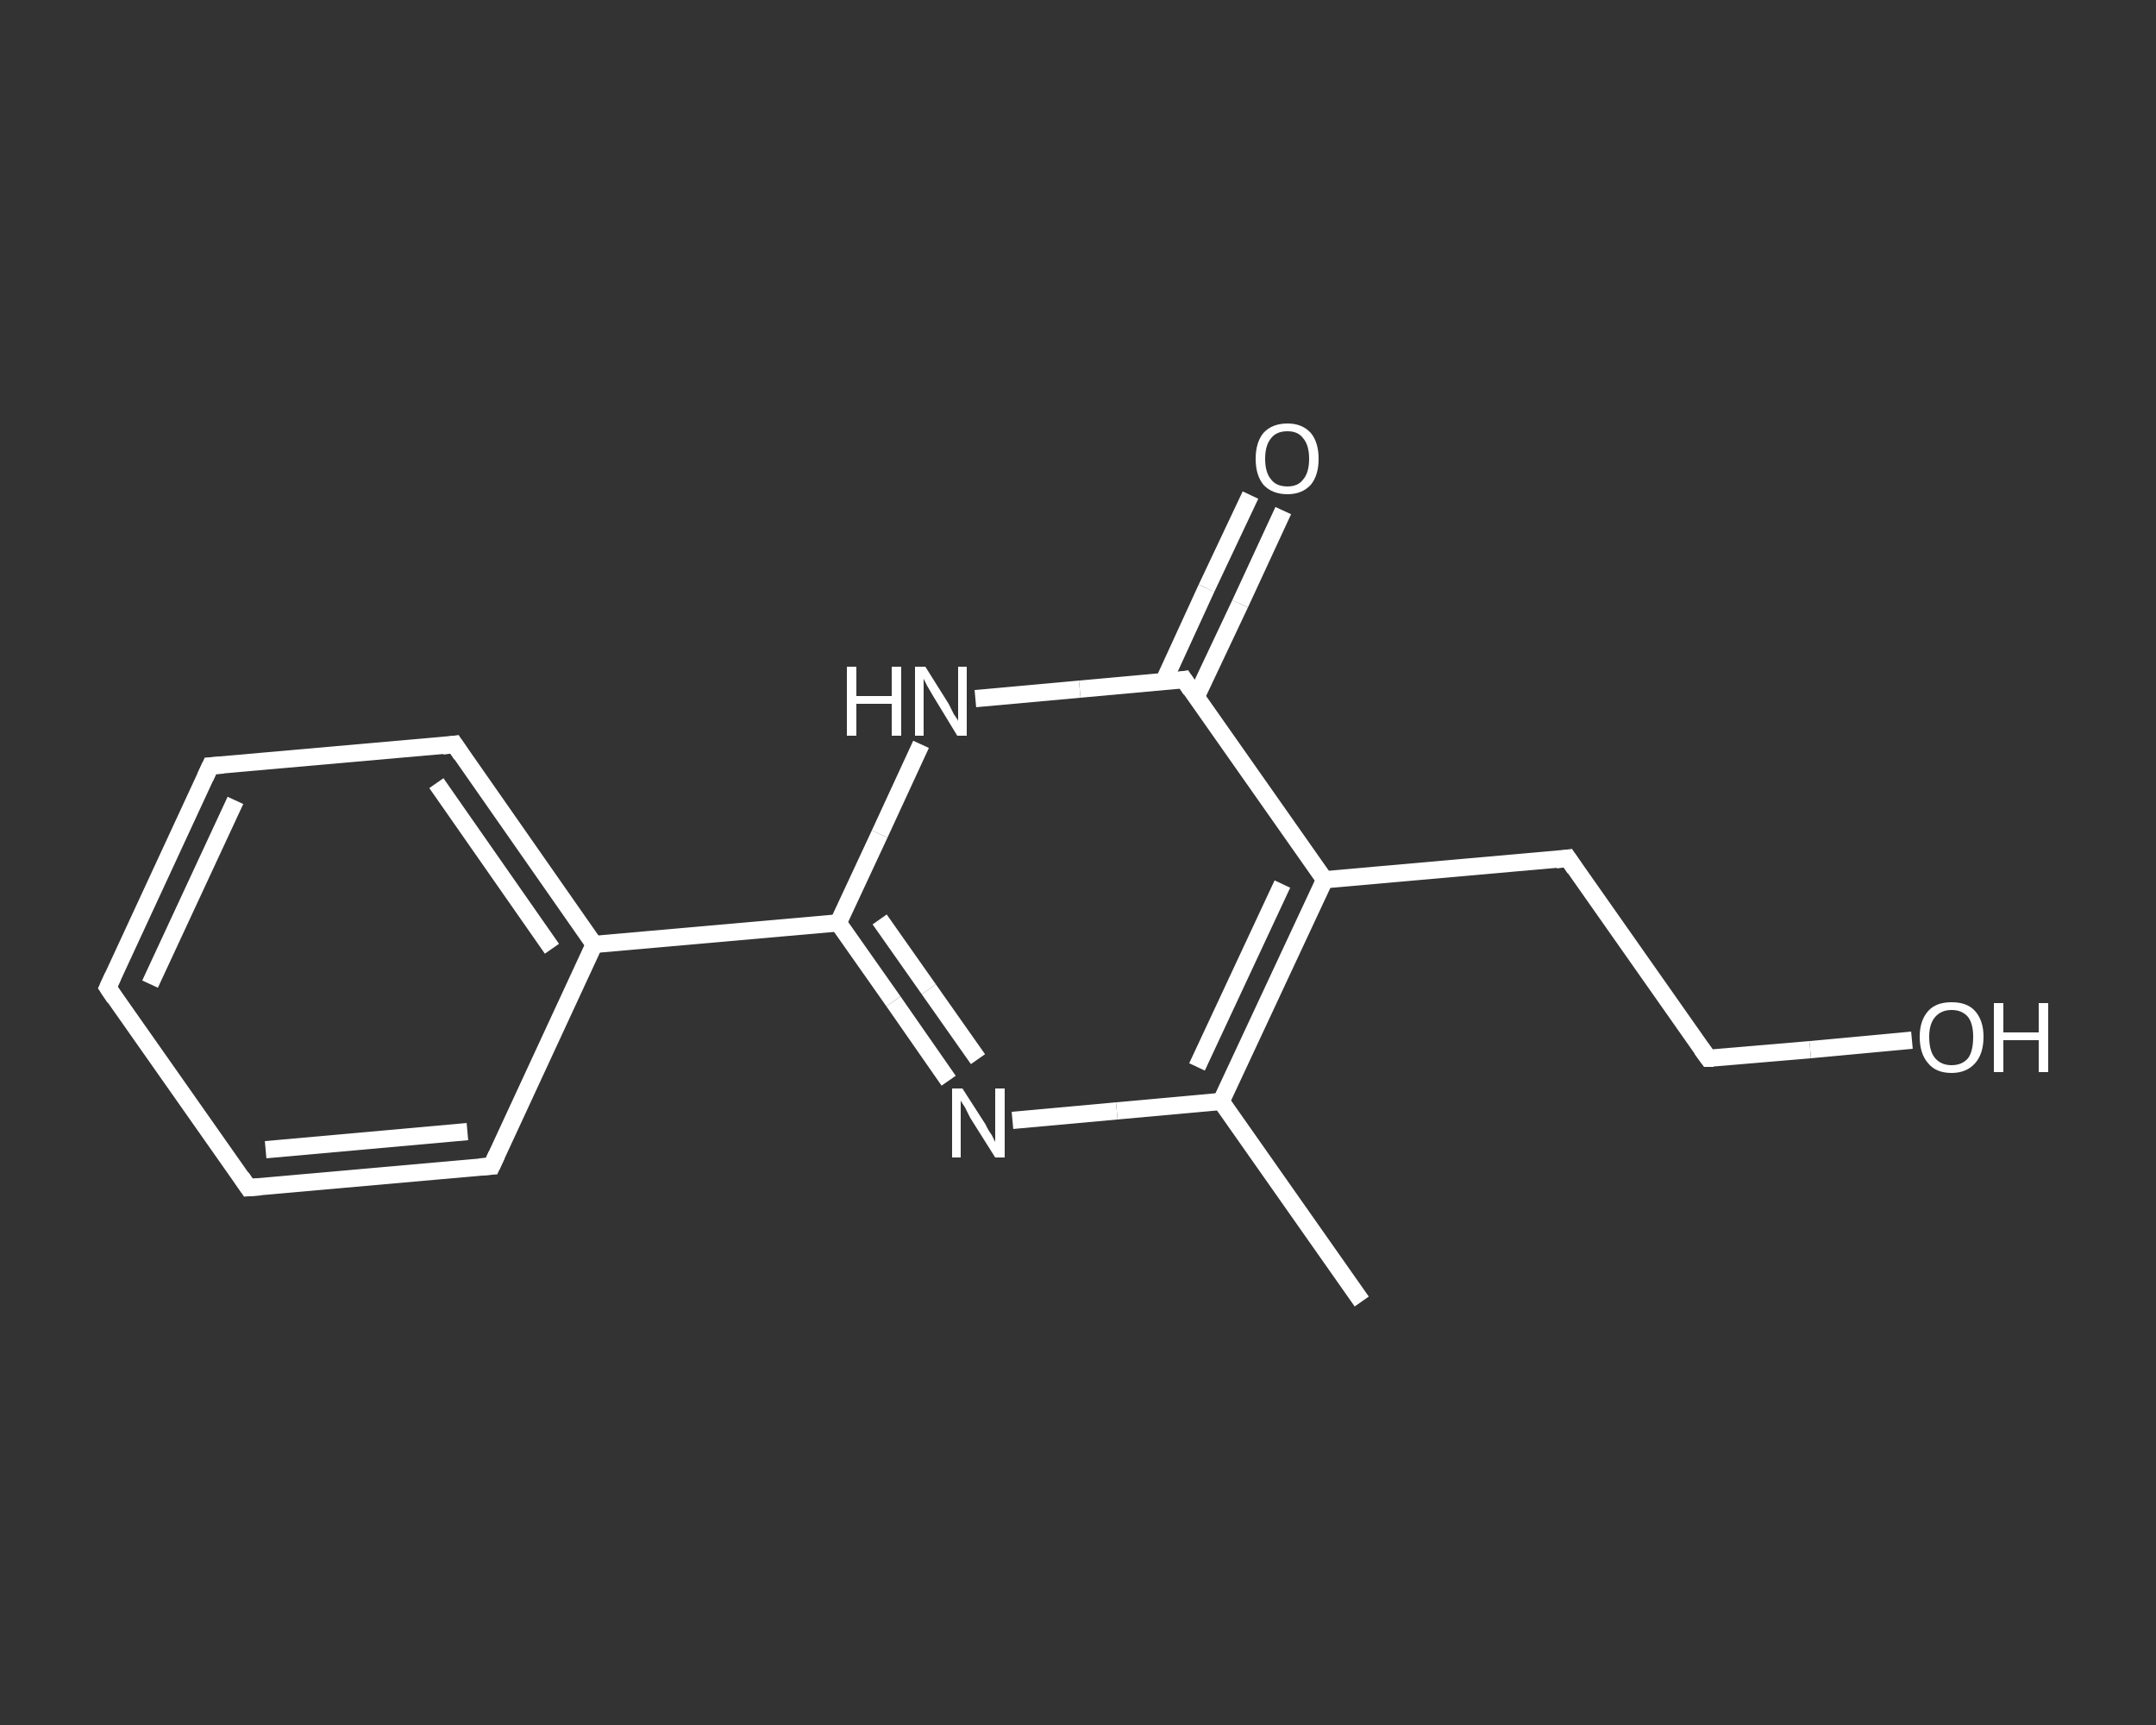 <?xml version='1.0' encoding='iso-8859-1'?>
<svg version='1.1' baseProfile='full'
              xmlns='http://www.w3.org/2000/svg'
                      xmlns:rdkit='http://www.rdkit.org/xml'
                      xmlns:xlink='http://www.w3.org/1999/xlink'
                  xml:space='preserve'
width='250px' height='200px' viewBox='0 0 250 200'>
<rect x="0" y="0" width="250" height="200" fill="#333333" stroke="none"/>
<!-- END OF HEADER -->
<rect style='opacity:1.0;fill:transparent;stroke:none' width='250.0' height='200.0' x='0.0' y='0.0'> </rect>
<path class='bond-0 atom-0 atom-1' d='M 157.9,150.9 L 141.6,127.7' style='fill:none;fill-rule:evenodd;stroke:#FFFFFF;stroke-width:2.0px;stroke-linecap:butt;stroke-linejoin:miter;stroke-opacity:1' />
<path class='bond-1 atom-1 atom-2' d='M 141.6,127.7 L 129.5,128.8' style='fill:none;fill-rule:evenodd;stroke:#FFFFFF;stroke-width:2.0px;stroke-linecap:butt;stroke-linejoin:miter;stroke-opacity:1' />
<path class='bond-1 atom-1 atom-2' d='M 129.5,128.8 L 117.4,129.9' style='fill:none;fill-rule:evenodd;stroke:#FFFFFF;stroke-width:2.0px;stroke-linecap:butt;stroke-linejoin:miter;stroke-opacity:1' />
<path class='bond-2 atom-2 atom-3' d='M 110.0,125.3 L 103.6,116.1' style='fill:none;fill-rule:evenodd;stroke:#FFFFFF;stroke-width:2.0px;stroke-linecap:butt;stroke-linejoin:miter;stroke-opacity:1' />
<path class='bond-2 atom-2 atom-3' d='M 103.6,116.1 L 97.2,107.0' style='fill:none;fill-rule:evenodd;stroke:#FFFFFF;stroke-width:2.0px;stroke-linecap:butt;stroke-linejoin:miter;stroke-opacity:1' />
<path class='bond-2 atom-2 atom-3' d='M 113.4,122.8 L 107.7,114.7' style='fill:none;fill-rule:evenodd;stroke:#FFFFFF;stroke-width:2.0px;stroke-linecap:butt;stroke-linejoin:miter;stroke-opacity:1' />
<path class='bond-2 atom-2 atom-3' d='M 107.7,114.7 L 102.0,106.6' style='fill:none;fill-rule:evenodd;stroke:#FFFFFF;stroke-width:2.0px;stroke-linecap:butt;stroke-linejoin:miter;stroke-opacity:1' />
<path class='bond-3 atom-3 atom-4' d='M 97.2,107.0 L 68.9,109.5' style='fill:none;fill-rule:evenodd;stroke:#FFFFFF;stroke-width:2.0px;stroke-linecap:butt;stroke-linejoin:miter;stroke-opacity:1' />
<path class='bond-4 atom-4 atom-5' d='M 68.9,109.5 L 52.7,86.3' style='fill:none;fill-rule:evenodd;stroke:#FFFFFF;stroke-width:2.0px;stroke-linecap:butt;stroke-linejoin:miter;stroke-opacity:1' />
<path class='bond-4 atom-4 atom-5' d='M 64.0,110.0 L 50.6,90.8' style='fill:none;fill-rule:evenodd;stroke:#FFFFFF;stroke-width:2.0px;stroke-linecap:butt;stroke-linejoin:miter;stroke-opacity:1' />
<path class='bond-5 atom-5 atom-6' d='M 52.7,86.3 L 24.4,88.8' style='fill:none;fill-rule:evenodd;stroke:#FFFFFF;stroke-width:2.0px;stroke-linecap:butt;stroke-linejoin:miter;stroke-opacity:1' />
<path class='bond-6 atom-6 atom-7' d='M 24.4,88.8 L 12.5,114.5' style='fill:none;fill-rule:evenodd;stroke:#FFFFFF;stroke-width:2.0px;stroke-linecap:butt;stroke-linejoin:miter;stroke-opacity:1' />
<path class='bond-6 atom-6 atom-7' d='M 27.3,92.8 L 17.4,114.1' style='fill:none;fill-rule:evenodd;stroke:#FFFFFF;stroke-width:2.0px;stroke-linecap:butt;stroke-linejoin:miter;stroke-opacity:1' />
<path class='bond-7 atom-7 atom-8' d='M 12.5,114.5 L 28.8,137.7' style='fill:none;fill-rule:evenodd;stroke:#FFFFFF;stroke-width:2.0px;stroke-linecap:butt;stroke-linejoin:miter;stroke-opacity:1' />
<path class='bond-8 atom-8 atom-9' d='M 28.8,137.7 L 57.0,135.2' style='fill:none;fill-rule:evenodd;stroke:#FFFFFF;stroke-width:2.0px;stroke-linecap:butt;stroke-linejoin:miter;stroke-opacity:1' />
<path class='bond-8 atom-8 atom-9' d='M 30.8,133.3 L 54.2,131.2' style='fill:none;fill-rule:evenodd;stroke:#FFFFFF;stroke-width:2.0px;stroke-linecap:butt;stroke-linejoin:miter;stroke-opacity:1' />
<path class='bond-9 atom-3 atom-10' d='M 97.2,107.0 L 102.0,96.7' style='fill:none;fill-rule:evenodd;stroke:#FFFFFF;stroke-width:2.0px;stroke-linecap:butt;stroke-linejoin:miter;stroke-opacity:1' />
<path class='bond-9 atom-3 atom-10' d='M 102.0,96.7 L 106.8,86.3' style='fill:none;fill-rule:evenodd;stroke:#FFFFFF;stroke-width:2.0px;stroke-linecap:butt;stroke-linejoin:miter;stroke-opacity:1' />
<path class='bond-10 atom-10 atom-11' d='M 113.1,81.0 L 125.2,79.9' style='fill:none;fill-rule:evenodd;stroke:#FFFFFF;stroke-width:2.0px;stroke-linecap:butt;stroke-linejoin:miter;stroke-opacity:1' />
<path class='bond-10 atom-10 atom-11' d='M 125.2,79.9 L 137.3,78.8' style='fill:none;fill-rule:evenodd;stroke:#FFFFFF;stroke-width:2.0px;stroke-linecap:butt;stroke-linejoin:miter;stroke-opacity:1' />
<path class='bond-11 atom-11 atom-12' d='M 138.7,80.8 L 143.8,70.0' style='fill:none;fill-rule:evenodd;stroke:#FFFFFF;stroke-width:2.0px;stroke-linecap:butt;stroke-linejoin:miter;stroke-opacity:1' />
<path class='bond-11 atom-11 atom-12' d='M 143.8,70.0 L 148.8,59.2' style='fill:none;fill-rule:evenodd;stroke:#FFFFFF;stroke-width:2.0px;stroke-linecap:butt;stroke-linejoin:miter;stroke-opacity:1' />
<path class='bond-11 atom-11 atom-12' d='M 134.9,79.1 L 139.9,68.2' style='fill:none;fill-rule:evenodd;stroke:#FFFFFF;stroke-width:2.0px;stroke-linecap:butt;stroke-linejoin:miter;stroke-opacity:1' />
<path class='bond-11 atom-11 atom-12' d='M 139.9,68.2 L 145.0,57.4' style='fill:none;fill-rule:evenodd;stroke:#FFFFFF;stroke-width:2.0px;stroke-linecap:butt;stroke-linejoin:miter;stroke-opacity:1' />
<path class='bond-12 atom-11 atom-13' d='M 137.3,78.8 L 153.6,102.0' style='fill:none;fill-rule:evenodd;stroke:#FFFFFF;stroke-width:2.0px;stroke-linecap:butt;stroke-linejoin:miter;stroke-opacity:1' />
<path class='bond-13 atom-13 atom-14' d='M 153.6,102.0 L 181.8,99.5' style='fill:none;fill-rule:evenodd;stroke:#FFFFFF;stroke-width:2.0px;stroke-linecap:butt;stroke-linejoin:miter;stroke-opacity:1' />
<path class='bond-14 atom-14 atom-15' d='M 181.8,99.5 L 198.1,122.7' style='fill:none;fill-rule:evenodd;stroke:#FFFFFF;stroke-width:2.0px;stroke-linecap:butt;stroke-linejoin:miter;stroke-opacity:1' />
<path class='bond-15 atom-15 atom-16' d='M 198.1,122.7 L 209.9,121.7' style='fill:none;fill-rule:evenodd;stroke:#FFFFFF;stroke-width:2.0px;stroke-linecap:butt;stroke-linejoin:miter;stroke-opacity:1' />
<path class='bond-15 atom-15 atom-16' d='M 209.9,121.7 L 221.7,120.6' style='fill:none;fill-rule:evenodd;stroke:#FFFFFF;stroke-width:2.0px;stroke-linecap:butt;stroke-linejoin:miter;stroke-opacity:1' />
<path class='bond-16 atom-13 atom-1' d='M 153.6,102.0 L 141.6,127.7' style='fill:none;fill-rule:evenodd;stroke:#FFFFFF;stroke-width:2.0px;stroke-linecap:butt;stroke-linejoin:miter;stroke-opacity:1' />
<path class='bond-16 atom-13 atom-1' d='M 148.7,102.5 L 138.8,123.7' style='fill:none;fill-rule:evenodd;stroke:#FFFFFF;stroke-width:2.0px;stroke-linecap:butt;stroke-linejoin:miter;stroke-opacity:1' />
<path class='bond-17 atom-9 atom-4' d='M 57.0,135.2 L 68.9,109.5' style='fill:none;fill-rule:evenodd;stroke:#FFFFFF;stroke-width:2.0px;stroke-linecap:butt;stroke-linejoin:miter;stroke-opacity:1' />
<path d='M 53.5,87.5 L 52.7,86.3 L 51.3,86.5' style='fill:none;stroke:#FFFFFF;stroke-width:2.0px;stroke-linecap:butt;stroke-linejoin:miter;stroke-opacity:1;' />
<path d='M 25.9,88.7 L 24.4,88.8 L 23.8,90.1' style='fill:none;stroke:#FFFFFF;stroke-width:2.0px;stroke-linecap:butt;stroke-linejoin:miter;stroke-opacity:1;' />
<path d='M 13.1,113.2 L 12.5,114.5 L 13.3,115.7' style='fill:none;stroke:#FFFFFF;stroke-width:2.0px;stroke-linecap:butt;stroke-linejoin:miter;stroke-opacity:1;' />
<path d='M 28.0,136.5 L 28.8,137.7 L 30.2,137.6' style='fill:none;stroke:#FFFFFF;stroke-width:2.0px;stroke-linecap:butt;stroke-linejoin:miter;stroke-opacity:1;' />
<path d='M 55.6,135.3 L 57.0,135.2 L 57.6,133.9' style='fill:none;stroke:#FFFFFF;stroke-width:2.0px;stroke-linecap:butt;stroke-linejoin:miter;stroke-opacity:1;' />
<path d='M 136.7,78.9 L 137.3,78.8 L 138.1,80.0' style='fill:none;stroke:#FFFFFF;stroke-width:2.0px;stroke-linecap:butt;stroke-linejoin:miter;stroke-opacity:1;' />
<path d='M 180.4,99.7 L 181.8,99.5 L 182.6,100.7' style='fill:none;stroke:#FFFFFF;stroke-width:2.0px;stroke-linecap:butt;stroke-linejoin:miter;stroke-opacity:1;' />
<path d='M 197.3,121.6 L 198.1,122.7 L 198.7,122.7' style='fill:none;stroke:#FFFFFF;stroke-width:2.0px;stroke-linecap:butt;stroke-linejoin:miter;stroke-opacity:1;' />
<path class='atom-2' d='M 111.6 126.2
L 114.3 130.4
Q 114.5 130.9, 115.0 131.6
Q 115.4 132.4, 115.4 132.4
L 115.4 126.2
L 116.5 126.2
L 116.5 134.2
L 115.4 134.2
L 112.5 129.6
Q 112.2 129.0, 111.9 128.4
Q 111.5 127.8, 111.4 127.6
L 111.4 134.2
L 110.4 134.2
L 110.4 126.2
L 111.6 126.2
' fill='#FFFFFF'/>
<path class='atom-10' d='M 98.2 77.3
L 99.3 77.3
L 99.3 80.7
L 103.4 80.7
L 103.4 77.3
L 104.5 77.3
L 104.5 85.3
L 103.4 85.3
L 103.4 81.6
L 99.3 81.6
L 99.3 85.3
L 98.2 85.3
L 98.2 77.3
' fill='#FFFFFF'/>
<path class='atom-10' d='M 107.3 77.3
L 110.0 81.6
Q 110.2 82.0, 110.6 82.8
Q 111.1 83.5, 111.1 83.6
L 111.1 77.3
L 112.1 77.3
L 112.1 85.3
L 111.0 85.3
L 108.2 80.7
Q 107.9 80.2, 107.5 79.5
Q 107.2 78.9, 107.1 78.7
L 107.1 85.3
L 106.1 85.3
L 106.1 77.3
L 107.3 77.3
' fill='#FFFFFF'/>
<path class='atom-12' d='M 145.6 53.2
Q 145.6 51.3, 146.5 50.2
Q 147.5 49.1, 149.3 49.1
Q 151.0 49.1, 152.0 50.2
Q 152.9 51.3, 152.9 53.2
Q 152.9 55.1, 152.0 56.2
Q 151.0 57.3, 149.3 57.3
Q 147.5 57.3, 146.5 56.2
Q 145.6 55.1, 145.6 53.2
M 149.3 56.4
Q 150.5 56.4, 151.1 55.6
Q 151.8 54.8, 151.8 53.2
Q 151.8 51.6, 151.1 50.8
Q 150.5 50.0, 149.3 50.0
Q 148.0 50.0, 147.4 50.8
Q 146.7 51.6, 146.7 53.2
Q 146.7 54.8, 147.4 55.6
Q 148.0 56.4, 149.3 56.4
' fill='#FFFFFF'/>
<path class='atom-16' d='M 222.6 120.2
Q 222.6 118.3, 223.6 117.2
Q 224.5 116.2, 226.3 116.2
Q 228.1 116.2, 229.0 117.2
Q 230.0 118.3, 230.0 120.2
Q 230.0 122.2, 229.0 123.3
Q 228.0 124.4, 226.3 124.4
Q 224.5 124.4, 223.6 123.3
Q 222.6 122.2, 222.6 120.2
M 226.3 123.5
Q 227.5 123.5, 228.2 122.7
Q 228.8 121.9, 228.8 120.2
Q 228.8 118.7, 228.2 117.9
Q 227.5 117.1, 226.3 117.1
Q 225.1 117.1, 224.4 117.9
Q 223.7 118.7, 223.7 120.2
Q 223.7 121.9, 224.4 122.7
Q 225.1 123.5, 226.3 123.5
' fill='#FFFFFF'/>
<path class='atom-16' d='M 231.2 116.3
L 232.3 116.3
L 232.3 119.7
L 236.4 119.7
L 236.4 116.3
L 237.5 116.3
L 237.5 124.3
L 236.4 124.3
L 236.4 120.6
L 232.3 120.6
L 232.3 124.3
L 231.2 124.3
L 231.2 116.3
' fill='#FFFFFF'/>
</svg>
